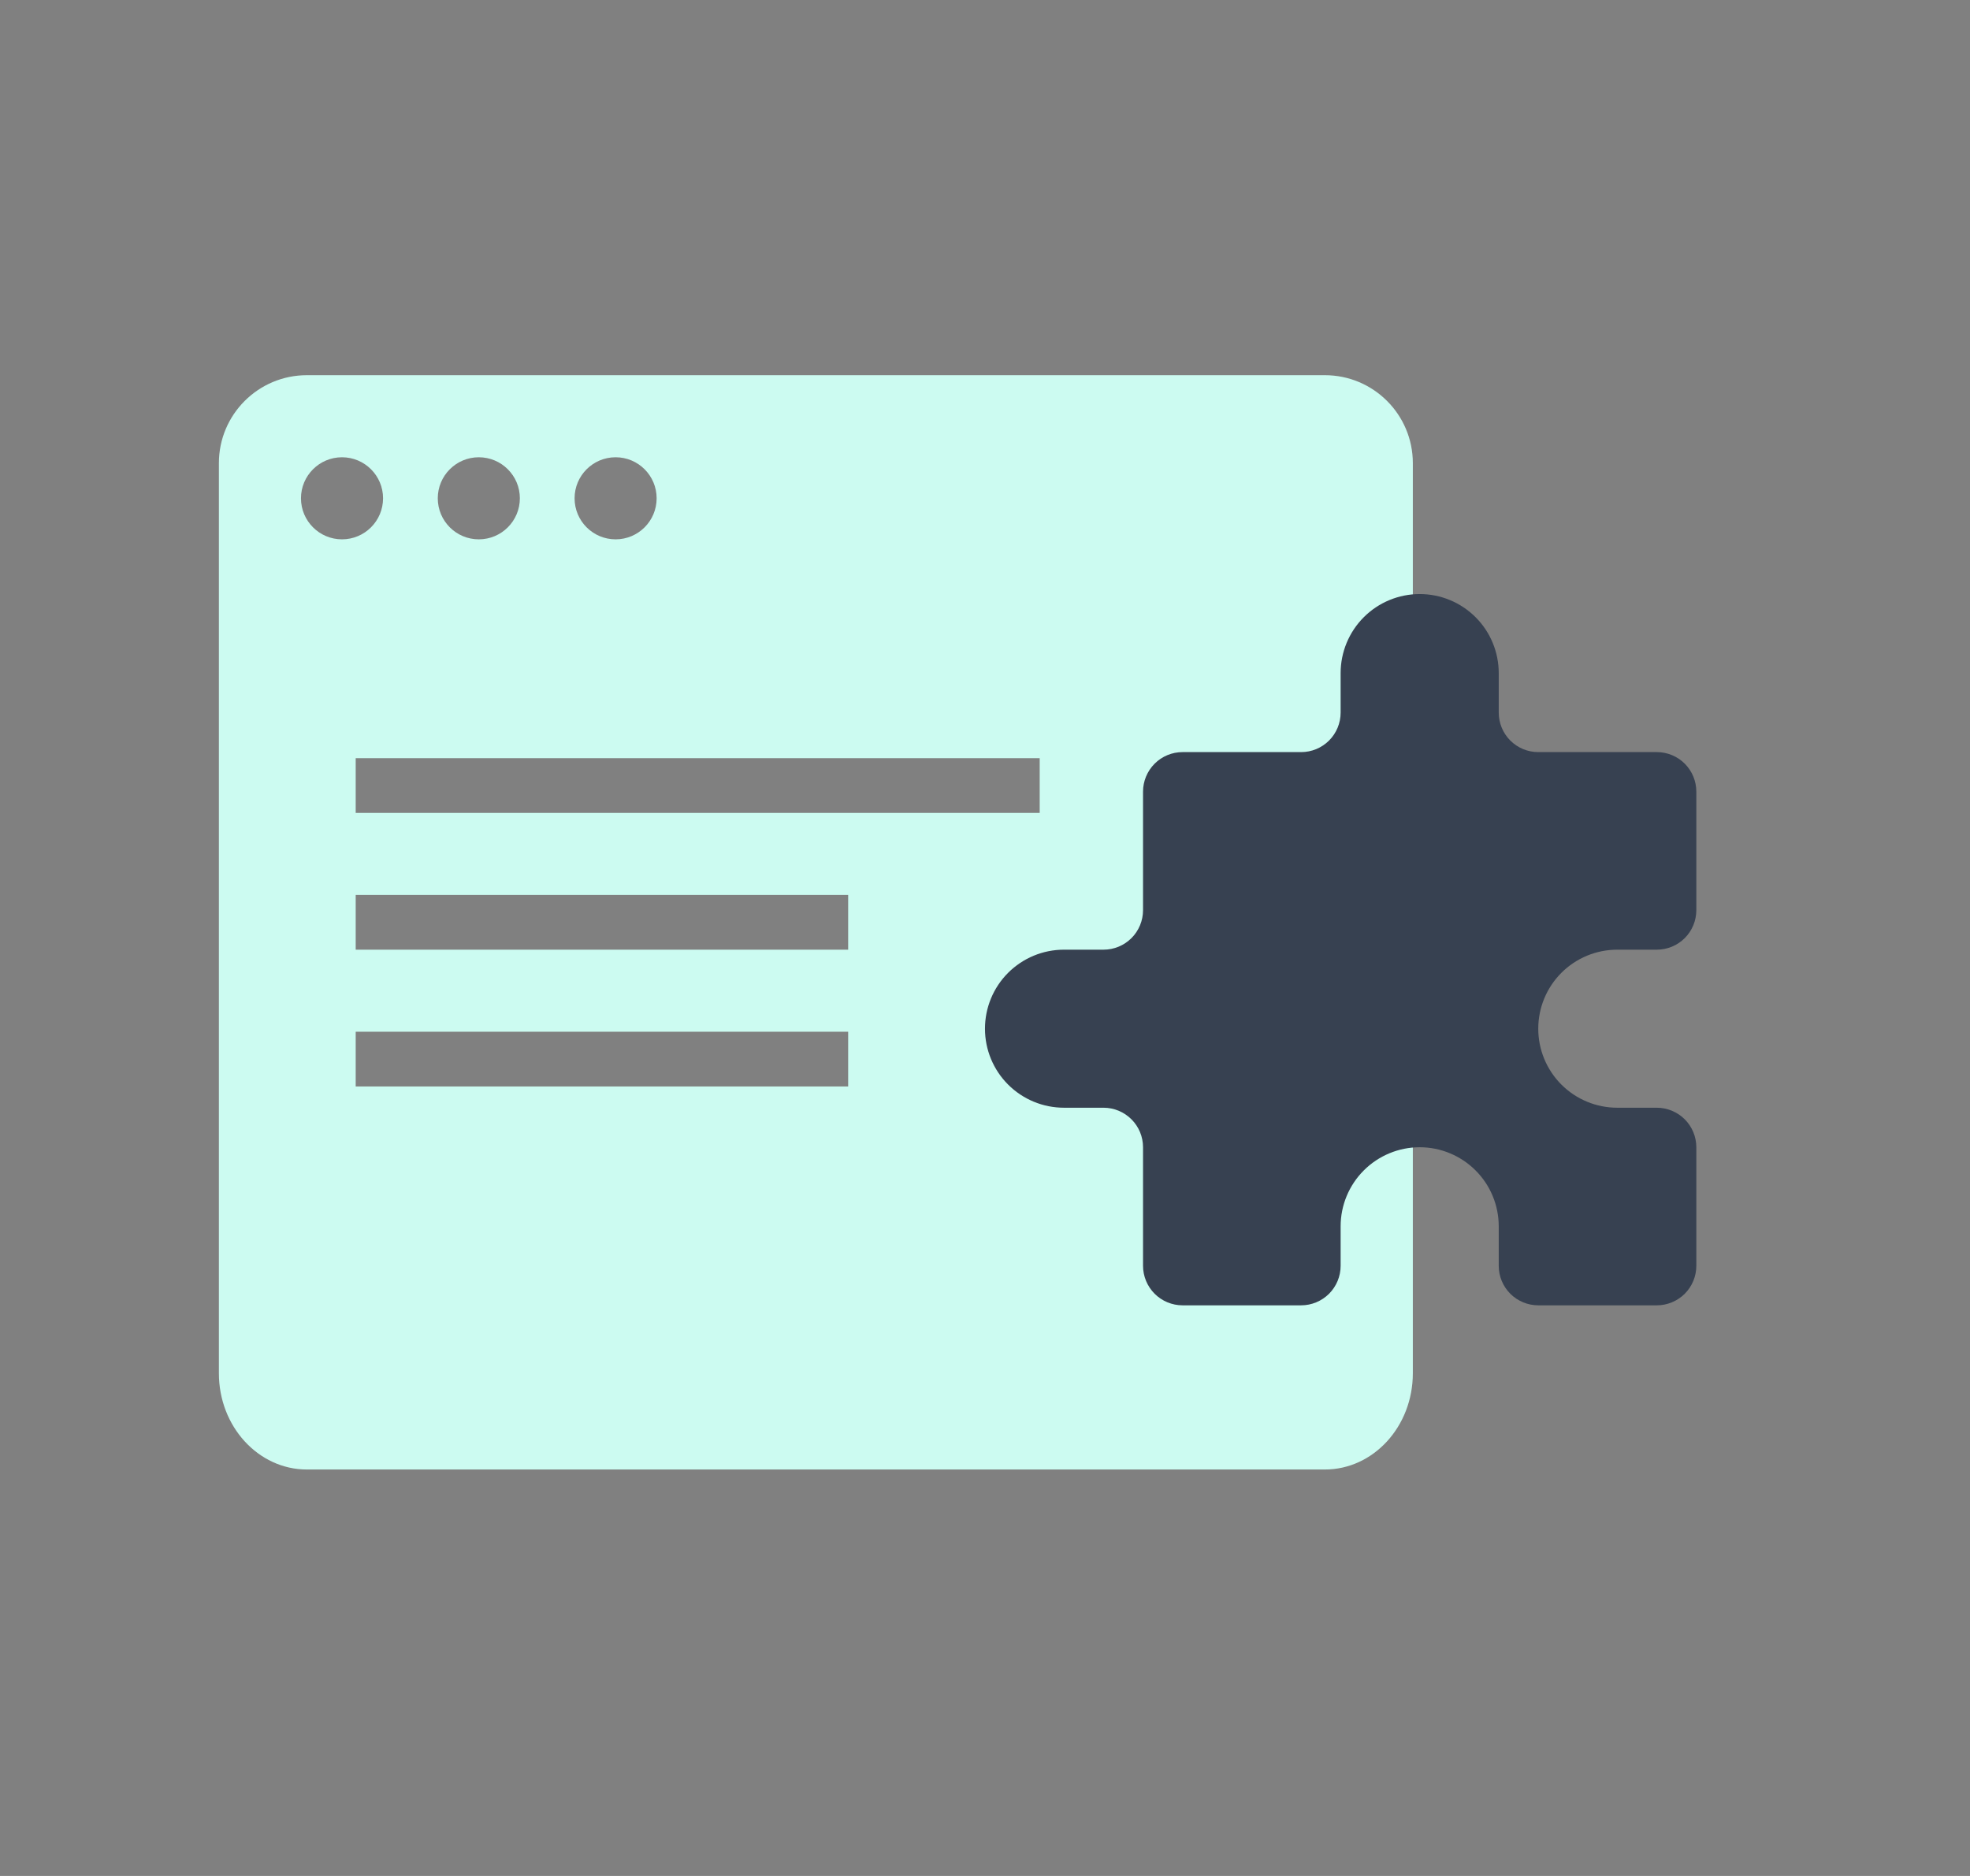<svg width="63" height="60" viewBox="0 0 63 60" fill="none" xmlns="http://www.w3.org/2000/svg">
<rect x="0" y="0" width="63" height="60" fill="#808080" stroke="none"/>
<path fill-rule="evenodd" clip-rule="evenodd" d="M9.813 12H42.369C43.923 12 45.182 13.26 45.182 14.813V19.765H45.182V43.923C45.182 45.622 43.923 47 42.369 47H9.813C8.26 47 7 45.622 7 43.923V19.765V18.172V14.813C7 13.26 8.26 12 9.813 12ZM11.375 24.249H33.249V25.999H11.375V24.249ZM27.124 28.624H11.375V30.374H27.124V28.624ZM11.375 32.999H27.124V34.749H11.375V32.999ZM10.937 17.25C11.662 17.25 12.25 16.662 12.25 15.937C12.25 15.213 11.662 14.625 10.937 14.625C10.213 14.625 9.625 15.213 9.625 15.937C9.625 16.662 10.213 17.25 10.937 17.25ZM16.625 15.937C16.625 16.662 16.037 17.25 15.312 17.25C14.587 17.25 14 16.662 14 15.937C14 15.213 14.587 14.625 15.312 14.625C16.037 14.625 16.625 15.213 16.625 15.937ZM19.687 17.25C20.412 17.25 20.999 16.662 20.999 15.937C20.999 15.213 20.412 14.625 19.687 14.625C18.962 14.625 18.375 15.213 18.375 15.937C18.375 16.662 18.962 17.25 19.687 17.25Z" fill="#CCFBF1"/>
<path d="M42.873 21.527C42.873 20.857 43.14 20.214 43.614 19.74C44.088 19.266 44.731 19 45.401 19C46.072 19 46.714 19.266 47.188 19.74C47.663 20.214 47.929 20.857 47.929 21.527V22.791C47.929 23.126 48.062 23.448 48.299 23.685C48.536 23.922 48.857 24.055 49.193 24.055H52.984C53.319 24.055 53.641 24.188 53.878 24.425C54.115 24.662 54.248 24.984 54.248 25.319V29.11C54.248 29.445 54.115 29.767 53.878 30.004C53.641 30.241 53.319 30.374 52.984 30.374H51.72C51.05 30.374 50.407 30.64 49.933 31.114C49.459 31.588 49.193 32.231 49.193 32.902C49.193 33.572 49.459 34.215 49.933 34.689C50.407 35.163 51.05 35.429 51.72 35.429H52.984C53.319 35.429 53.641 35.563 53.878 35.8C54.115 36.037 54.248 36.358 54.248 36.693V40.485C54.248 40.82 54.115 41.141 53.878 41.379C53.641 41.615 53.319 41.749 52.984 41.749H49.193C48.857 41.749 48.536 41.615 48.299 41.379C48.062 41.141 47.929 40.82 47.929 40.485V39.221C47.929 38.551 47.663 37.908 47.188 37.434C46.714 36.96 46.072 36.693 45.401 36.693C44.731 36.693 44.088 36.96 43.614 37.434C43.14 37.908 42.873 38.551 42.873 39.221V40.485C42.873 40.82 42.74 41.141 42.503 41.379C42.266 41.615 41.945 41.749 41.61 41.749H37.818C37.483 41.749 37.161 41.615 36.925 41.379C36.688 41.141 36.554 40.82 36.554 40.485V36.693C36.554 36.358 36.421 36.037 36.184 35.8C35.947 35.563 35.626 35.429 35.291 35.429H34.027C33.356 35.429 32.713 35.163 32.239 34.689C31.765 34.215 31.499 33.572 31.499 32.902C31.499 32.231 31.765 31.588 32.239 31.114C32.713 30.64 33.356 30.374 34.027 30.374H35.291C35.626 30.374 35.947 30.241 36.184 30.004C36.421 29.767 36.554 29.445 36.554 29.11V25.319C36.554 24.984 36.688 24.662 36.925 24.425C37.161 24.188 37.483 24.055 37.818 24.055H41.61C41.945 24.055 42.266 23.922 42.503 23.685C42.74 23.448 42.873 23.126 42.873 22.791V21.527Z" fill="#374151"/>
</svg>
